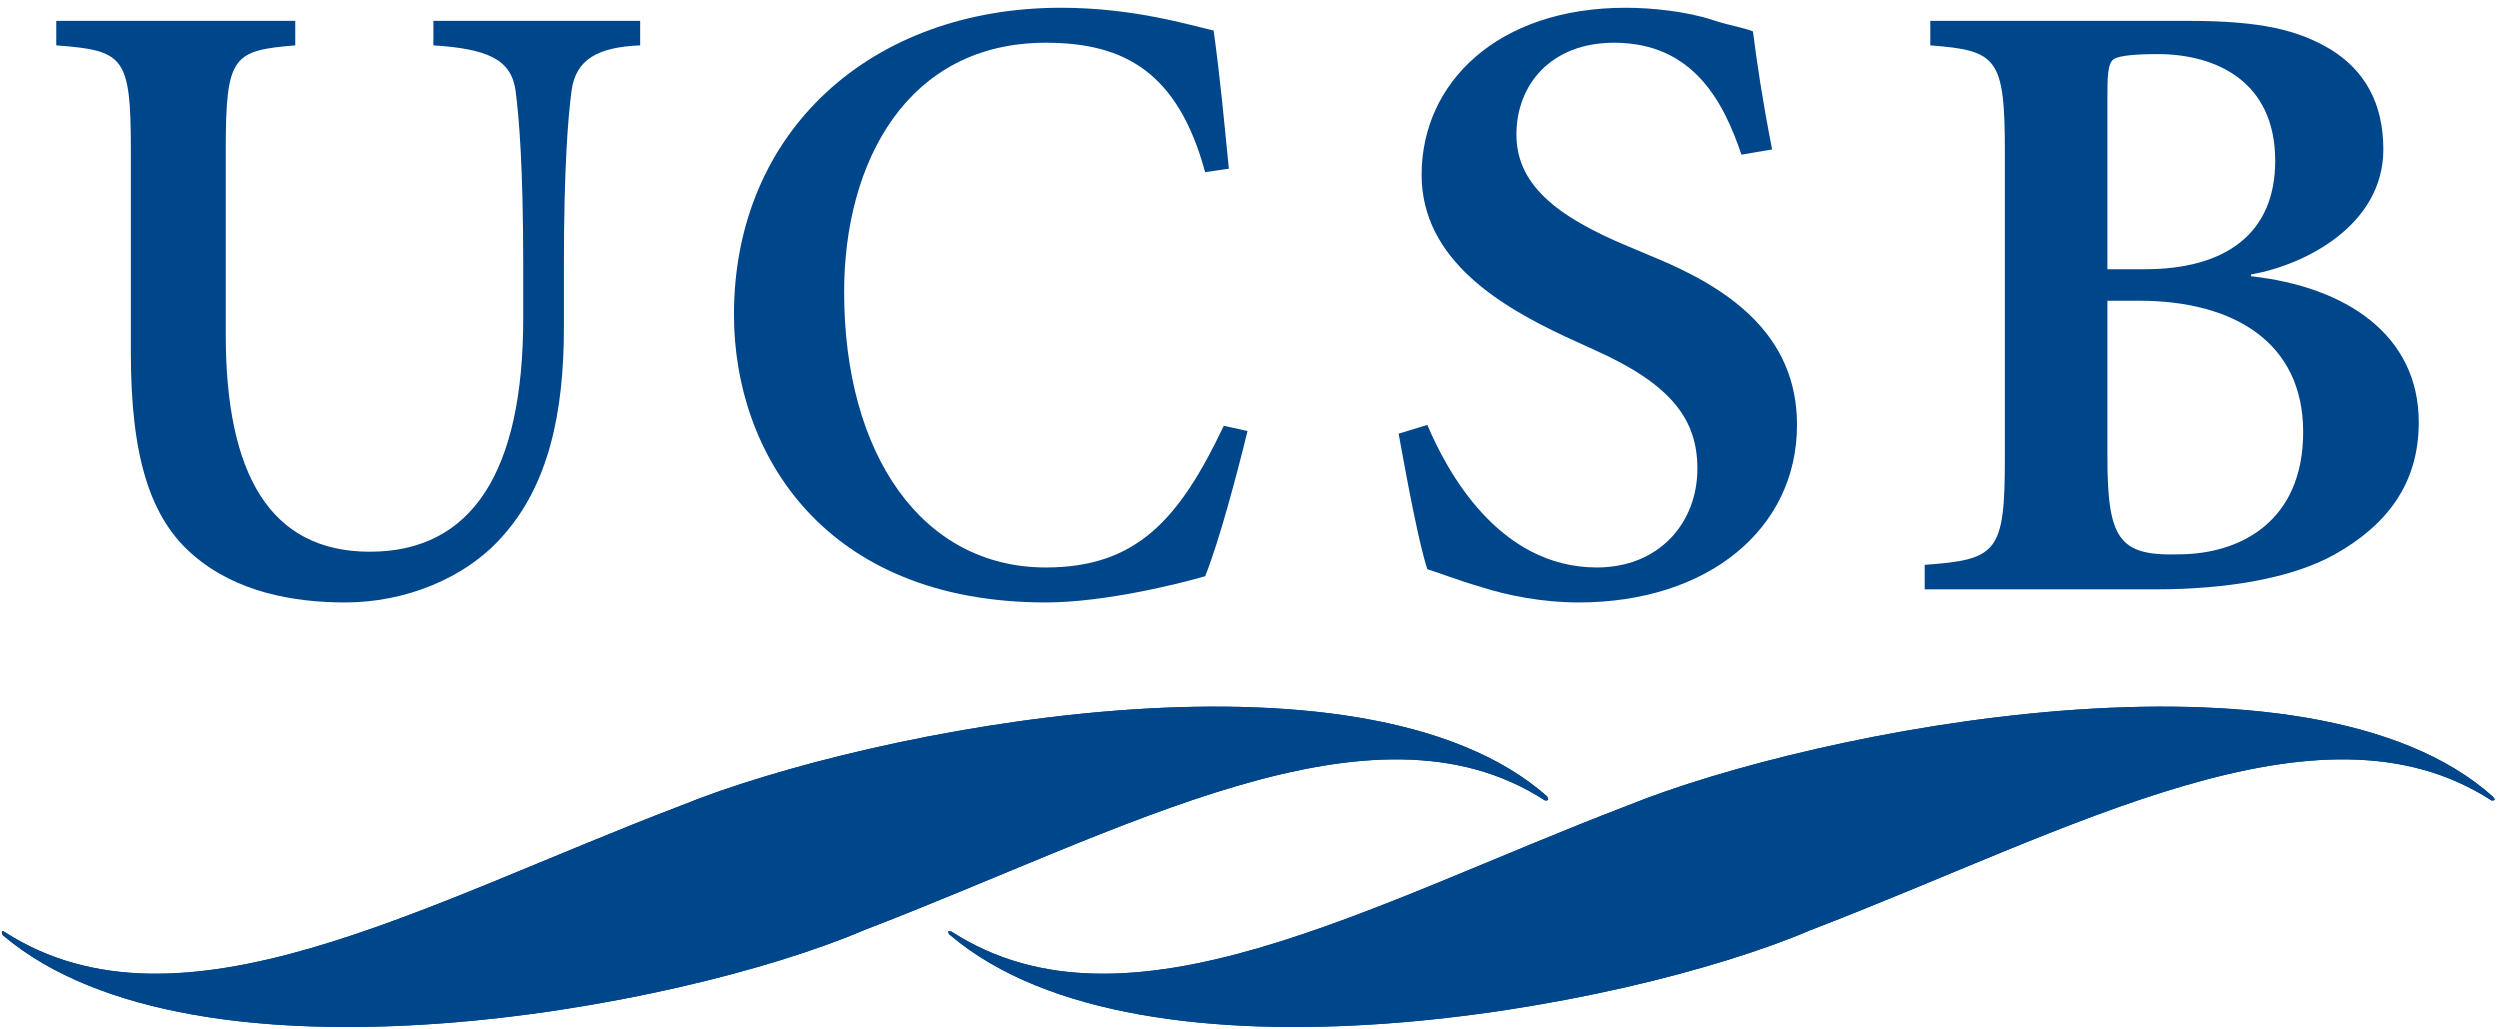 <?xml version="1.0" encoding="UTF-8" standalone="no"?>
<svg xmlns:rdf="http://www.w3.org/1999/02/22-rdf-syntax-ns#" xmlns="http://www.w3.org/2000/svg" xmlns:cc="http://creativecommons.org/ns#" xmlns:dc="http://purl.org/dc/elements/1.1/" xml:space="preserve" viewBox="0 0 303.75 125" version="1.1">
  <g transform="matrix(1.25,0,0,-1.25,0,125)">
    <g fill="#00468b">
      <g>
        <path d="m28.699 97.972v-2.381c-6.096-0.51-6.755-1.02-6.755-10.2v-17.937c0-13.515 4.284-21.081 14.004-21.081 9.967 0 14.909 7.821 14.909 22.697v5.1c0 9.691-0.412 14.451-0.742 17.001-0.411 3.06-2.718 4.08-7.989 4.42v2.381h20.098v-2.381c-4.118-0.17-6.26-1.36-6.672-4.42-0.329-2.55-0.741-7.31-0.741-17.001v-6.036c0-8.245-1.483-15.3-6.013-20.315-3.625-4.08-9.473-6.376-15.239-6.376-5.107 0-10.544 1.02-14.663 4.506-4.365 3.655-6.178 9.775-6.178 19.806v19.636c0 9.18-0.659 9.69-7.249 10.2v2.381h23.23"/>
        <path d="m169.27 84.966c-1.675 4.93-4.561 10.88-12.379 10.88-6.144 0-9.495-4.08-9.495-8.925 0-4.761 3.723-7.906 10.89-10.881l2.421-1.02c7.26-2.975 13.962-7.481 13.962-16.32 0-10.117-8.657-17.257-21.223-17.257-3.537 0-6.888 0.68-9.308 1.445-2.606 0.765-4.281 1.445-5.399 1.785-0.744 2.211-1.861 7.99-2.793 13.176l2.793 0.851c1.862-4.421 6.889-13.857 16.475-13.857 6.051 0 9.773 4.335 9.773 9.607 0 4.759-2.512 8.16-9.865 11.475l-2.978 1.36c-6.145 2.89-13.963 7.395-13.963 15.726 0 8.925 7.353 16.235 19.826 16.235 2.513 0 5.864-0.339 8.471-1.189 1.489-0.511 2.792-0.681 3.909-1.106 0.372-2.975 0.93-6.715 1.862-11.476l-2.979-0.509"/>
        <path d="m117.14 83.266c-2.636 9.69-7.826 12.58-15.487 12.58-13.509 0-19.604-11.645-19.604-24.227 0-15.81 7.578-26.776 19.604-26.776 8.897 0 13.015 4.761 17.299 13.771l2.306-0.51c-0.988-4.08-2.801-10.881-4.118-14.111-2.307-0.679-9.72-2.55-15.487-2.55-21.581 0-30.312 14.536-30.312 27.967 0 17.851 13.344 29.836 31.795 29.836 7.084 0 12.521-1.7 14.827-2.21 0.659-4.76 0.989-8.5 1.482-13.431l-2.305-0.339"/>
      </g>
      <g fill="#00468b" clip-path="url(#a)">
        <path d="m204.84 70.77v-15.131c0-7.99 1.088-9.69 6.887-9.521 5.98 0 12.141 3.145 12.141 11.901 0 8.671-6.705 12.751-15.947 12.751h-3.081zm0 3.06h3.625c7.792 0 12.685 3.4 12.685 10.54 0 7.821-5.89 10.371-11.416 10.371-2.357 0-3.625-0.17-4.169-0.425-0.725-0.34-0.725-1.785-0.725-3.825v-16.661zm7.793 24.142c7.067 0 10.691-0.851 13.954-2.806 3.261-2.04 5.073-5.185 5.073-9.691 0-7.31-7.52-11.22-12.866-12.154v-0.171c9.242-1.02 16.31-5.696 16.31-14.196 0-6.036-3.171-10.03-8.155-12.836-4.259-2.379-10.692-3.4-17.306-3.4h-22.562v2.38c7.068 0.511 7.792 1.19 7.792 10.371v29.752c0 9.18-0.724 9.86-7.248 10.37v2.381h25.008"/>
        <path d="m150.38 22.59c-18.099 16-66 6.5-84.2-0.899-25.2-9.601-48.7-23.201-65.7-12.3-0.1 0.1-0.3 0.1-0.3 0.1 0-0.1 0-0.3 0.1-0.401 18.8-15.9 65.7-7.199 83.7 0.5 25.3 9.7 49.4 23.5 66.2 12.601 0.101 0 0.3 0 0.3 0.099 0 0 0 0.101-0.1 0.3"/>
        <path d="m150.38 22.59c-18.099 16-66 6.5-84.2-0.899-25.2-9.601-48.7-23.201-65.7-12.3-0.1 0.1-0.3 0.1-0.3 0.1 0-0.1 0-0.3 0.1-0.401 18.8-15.9 65.7-7.199 83.7 0.5 25.3 9.7 49.4 23.5 66.2 12.601 0.101 0 0.3 0 0.3 0.099 0 0 0 0.101-0.1 0.3z"/>
        <path d="m242.28 22.59c-17.901 16-65.801 6.5-84.101-0.899-25.1-9.601-48.6-23.201-65.6-12.3-0.1 0.1-0.3 0.1-0.4 0.1 0-0.1 0-0.3 0.2-0.401 18.8-15.9 65.6-7.199 83.6 0.5 25.301 9.7 49.4 23.5 66.2 12.601 0.101 0 0.3 0 0.3 0.099 0 0 0 0.101-0.199 0.3"/>
        <path d="m242.28 22.59c-17.901 16-65.801 6.5-84.101-0.899-25.1-9.601-48.6-23.201-65.6-12.3-0.1 0.1-0.3 0.1-0.4 0.1 0-0.1 0-0.3 0.2-0.401 18.8-15.9 65.6-7.199 83.6 0.5 25.301 9.7 49.4 23.5 66.2 12.601 0.101 0 0.3 0 0.3 0.099 0 0 0 0.101-0.199 0.3z"/>
      </g>
    </g>
  </g>
</svg>